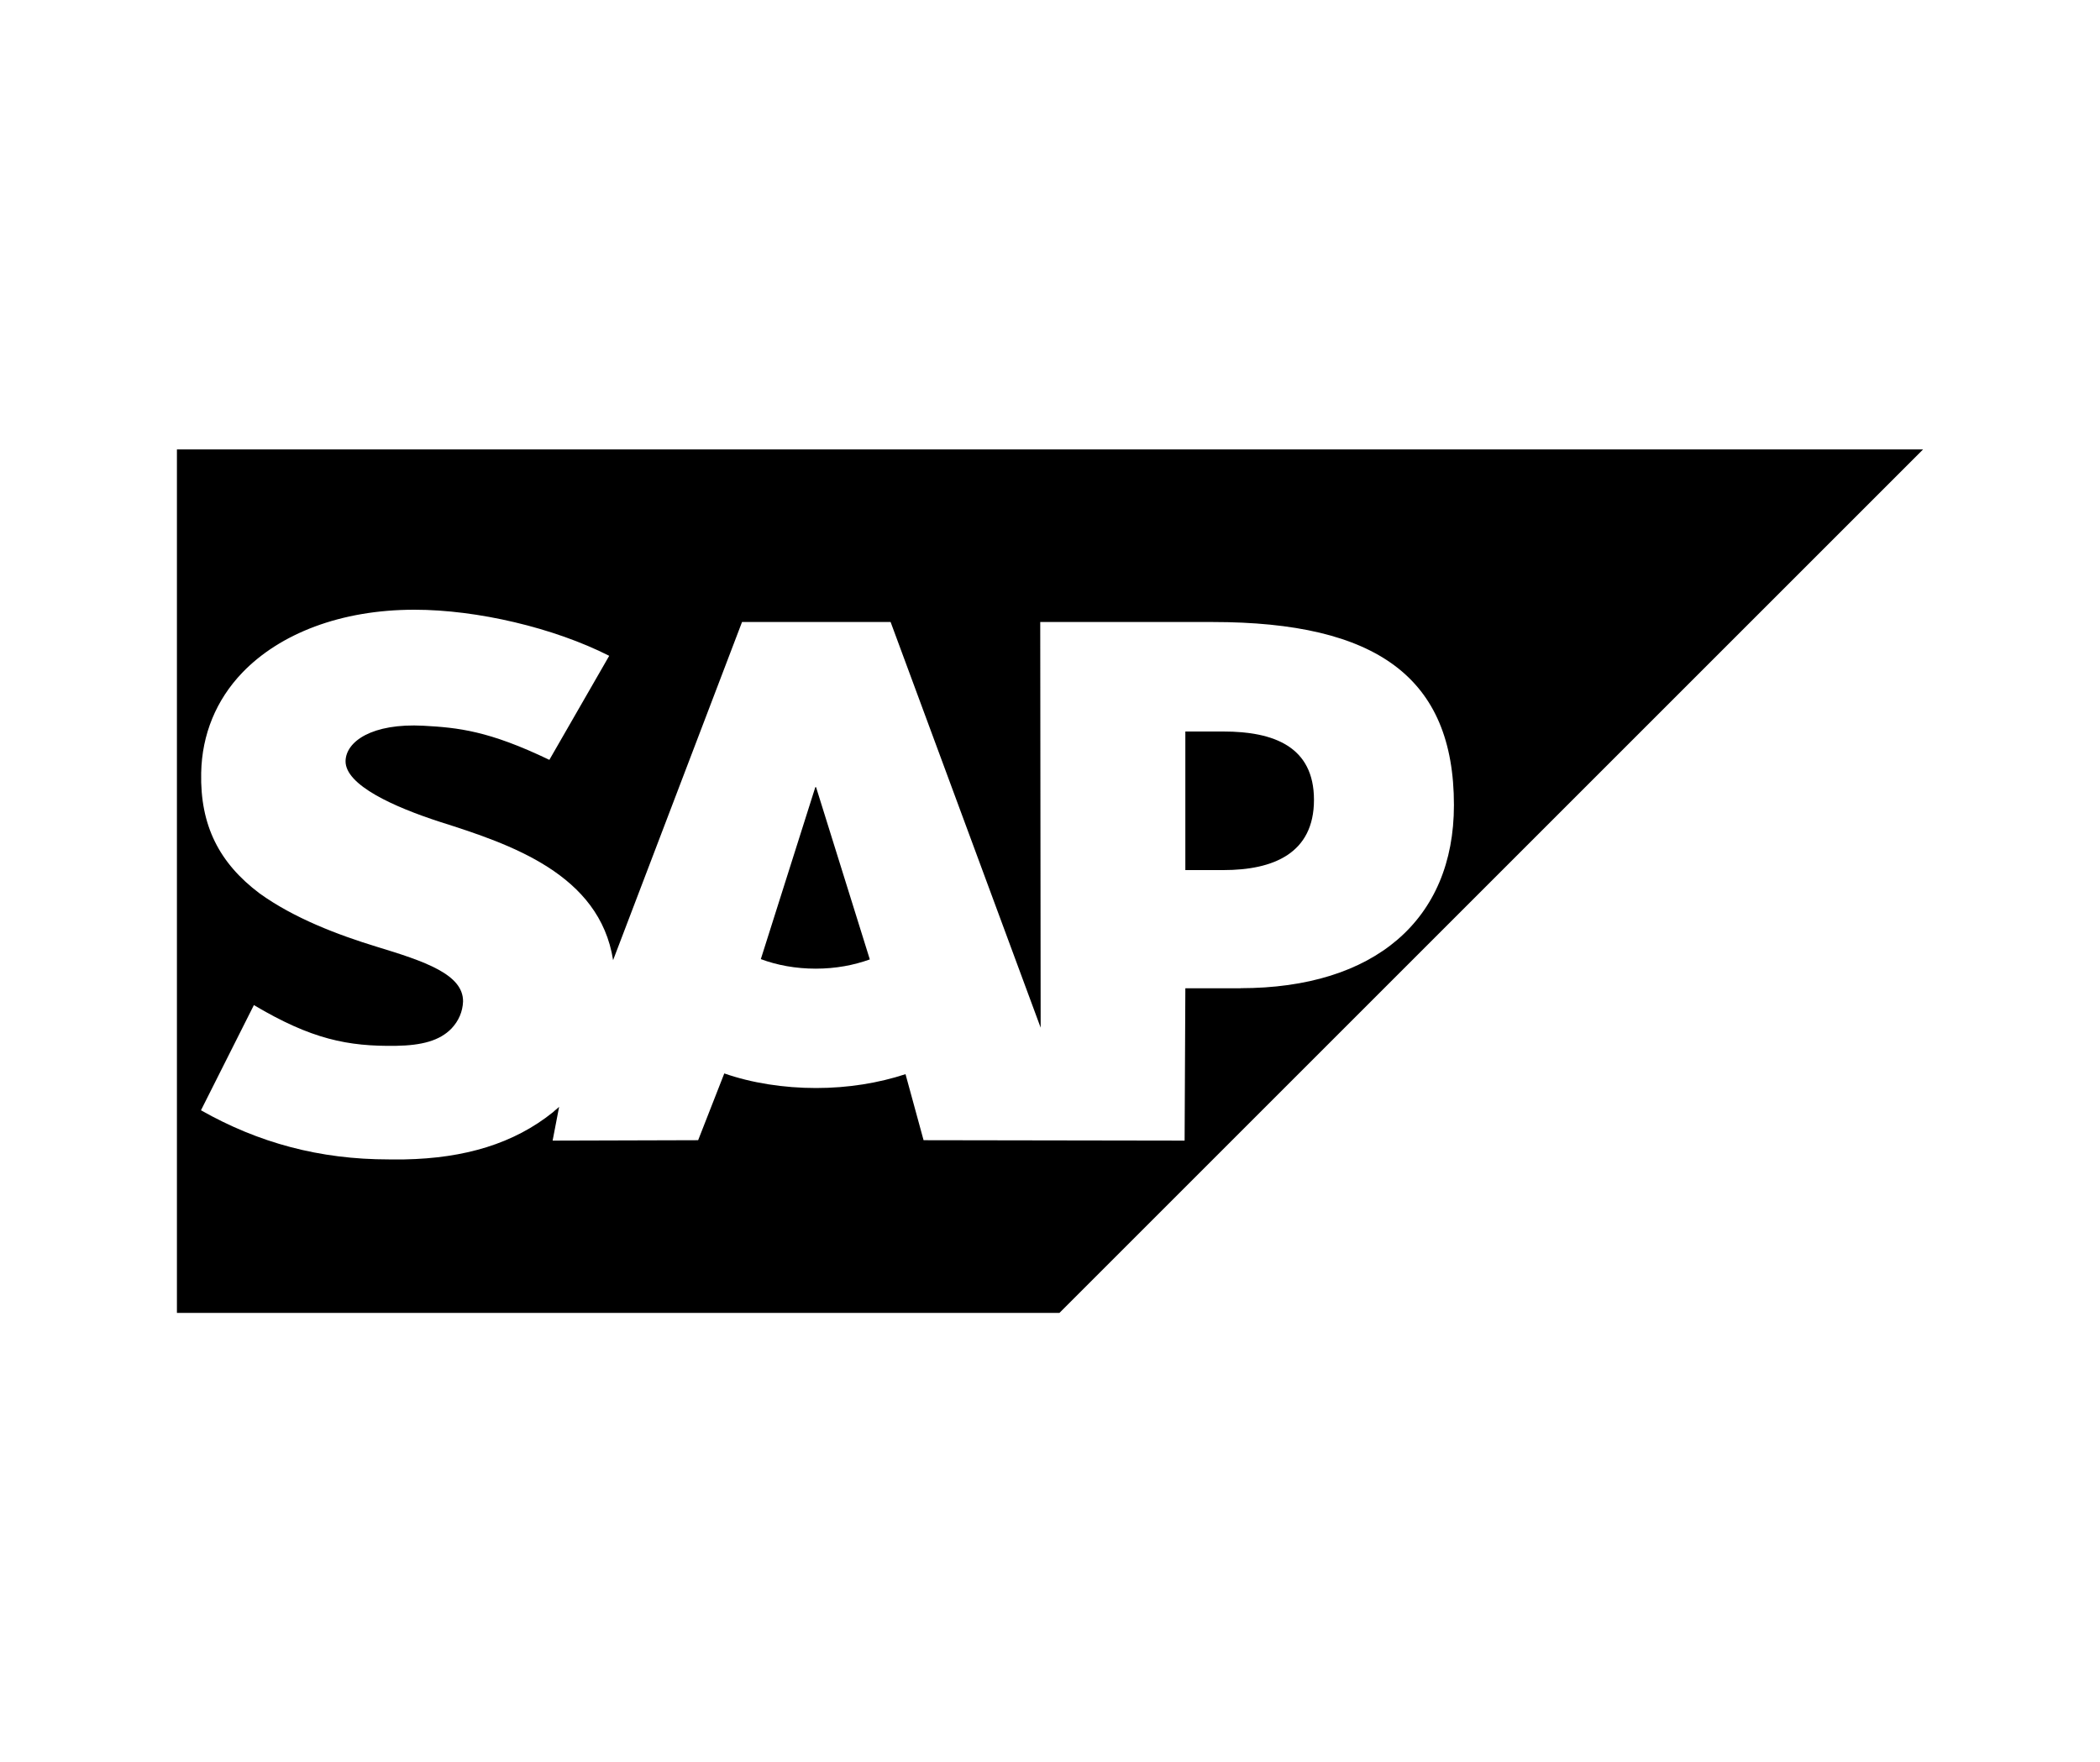 <?xml version="1.0" encoding="UTF-8"?>
<svg xmlns="http://www.w3.org/2000/svg" id="Layer_1" viewBox="0 0 200 167.88">
  <defs>
    <style>.cls-1{fill:#fff;}.cls-2{fill-rule:evenodd;}</style>
  </defs>
  <rect class="cls-1" width="200" height="167.88"></rect>
  <g>
    <path class="cls-2" d="M77.65,74.98l-5.19,16.38c1.54,.58,3.33,.91,5.23,.91s3.62-.33,5.15-.88l-5.12-16.41s-.07,0-.07,0Z"></path>
    <path class="cls-2" d="M116.51,69.68h-3.62v13.2h3.62c4.79,0,8.63-1.61,8.63-6.69s-3.84-6.51-8.63-6.51Z"></path>
    <path class="cls-2" d="M16.85,42.81V125.06H100.9L183.15,42.81H16.85Zm101.34,51.33h-5.3l-.07,14.51-24.86-.04-1.72-6.29c-2.56,.84-5.45,1.32-8.52,1.32s-6.14-.48-8.74-1.39l-2.49,6.36-13.86,.04,.62-3.22c-.18,.18-.4,.33-.58,.51-3.73,3-8.41,4.39-14.15,4.5h-1.5c-6.58,0-12.39-1.57-17.88-4.68l5.04-10.02c5.48,3.25,8.92,3.95,13.56,3.88,2.41-.04,4.13-.48,5.26-1.65,.69-.73,1.06-1.61,1.1-2.56,.04-2.6-3.66-3.84-8.23-5.23-3.69-1.13-7.86-2.71-11.15-5.08-3.84-2.89-5.67-6.47-5.56-11.48,.07-3.66,1.43-6.95,3.91-9.54,3.58-3.73,9.4-6,16.38-6h.04c5.96,0,13.27,1.72,18.53,4.39l-5.7,9.91c-5.78-2.78-8.7-3.07-11.99-3.25-4.9-.26-7.38,1.5-7.42,3.36-.04,2.3,4.64,4.39,9.03,5.81,6.69,2.12,15.17,4.97,16.45,13.16l12.28-32.21h14.15l14.29,38.64-.04-38.64h16.41c15.65,0,22.99,5.3,22.99,17.44,0,10.93-7.57,17.44-20.33,17.44Z"></path>
  </g>
</svg>
